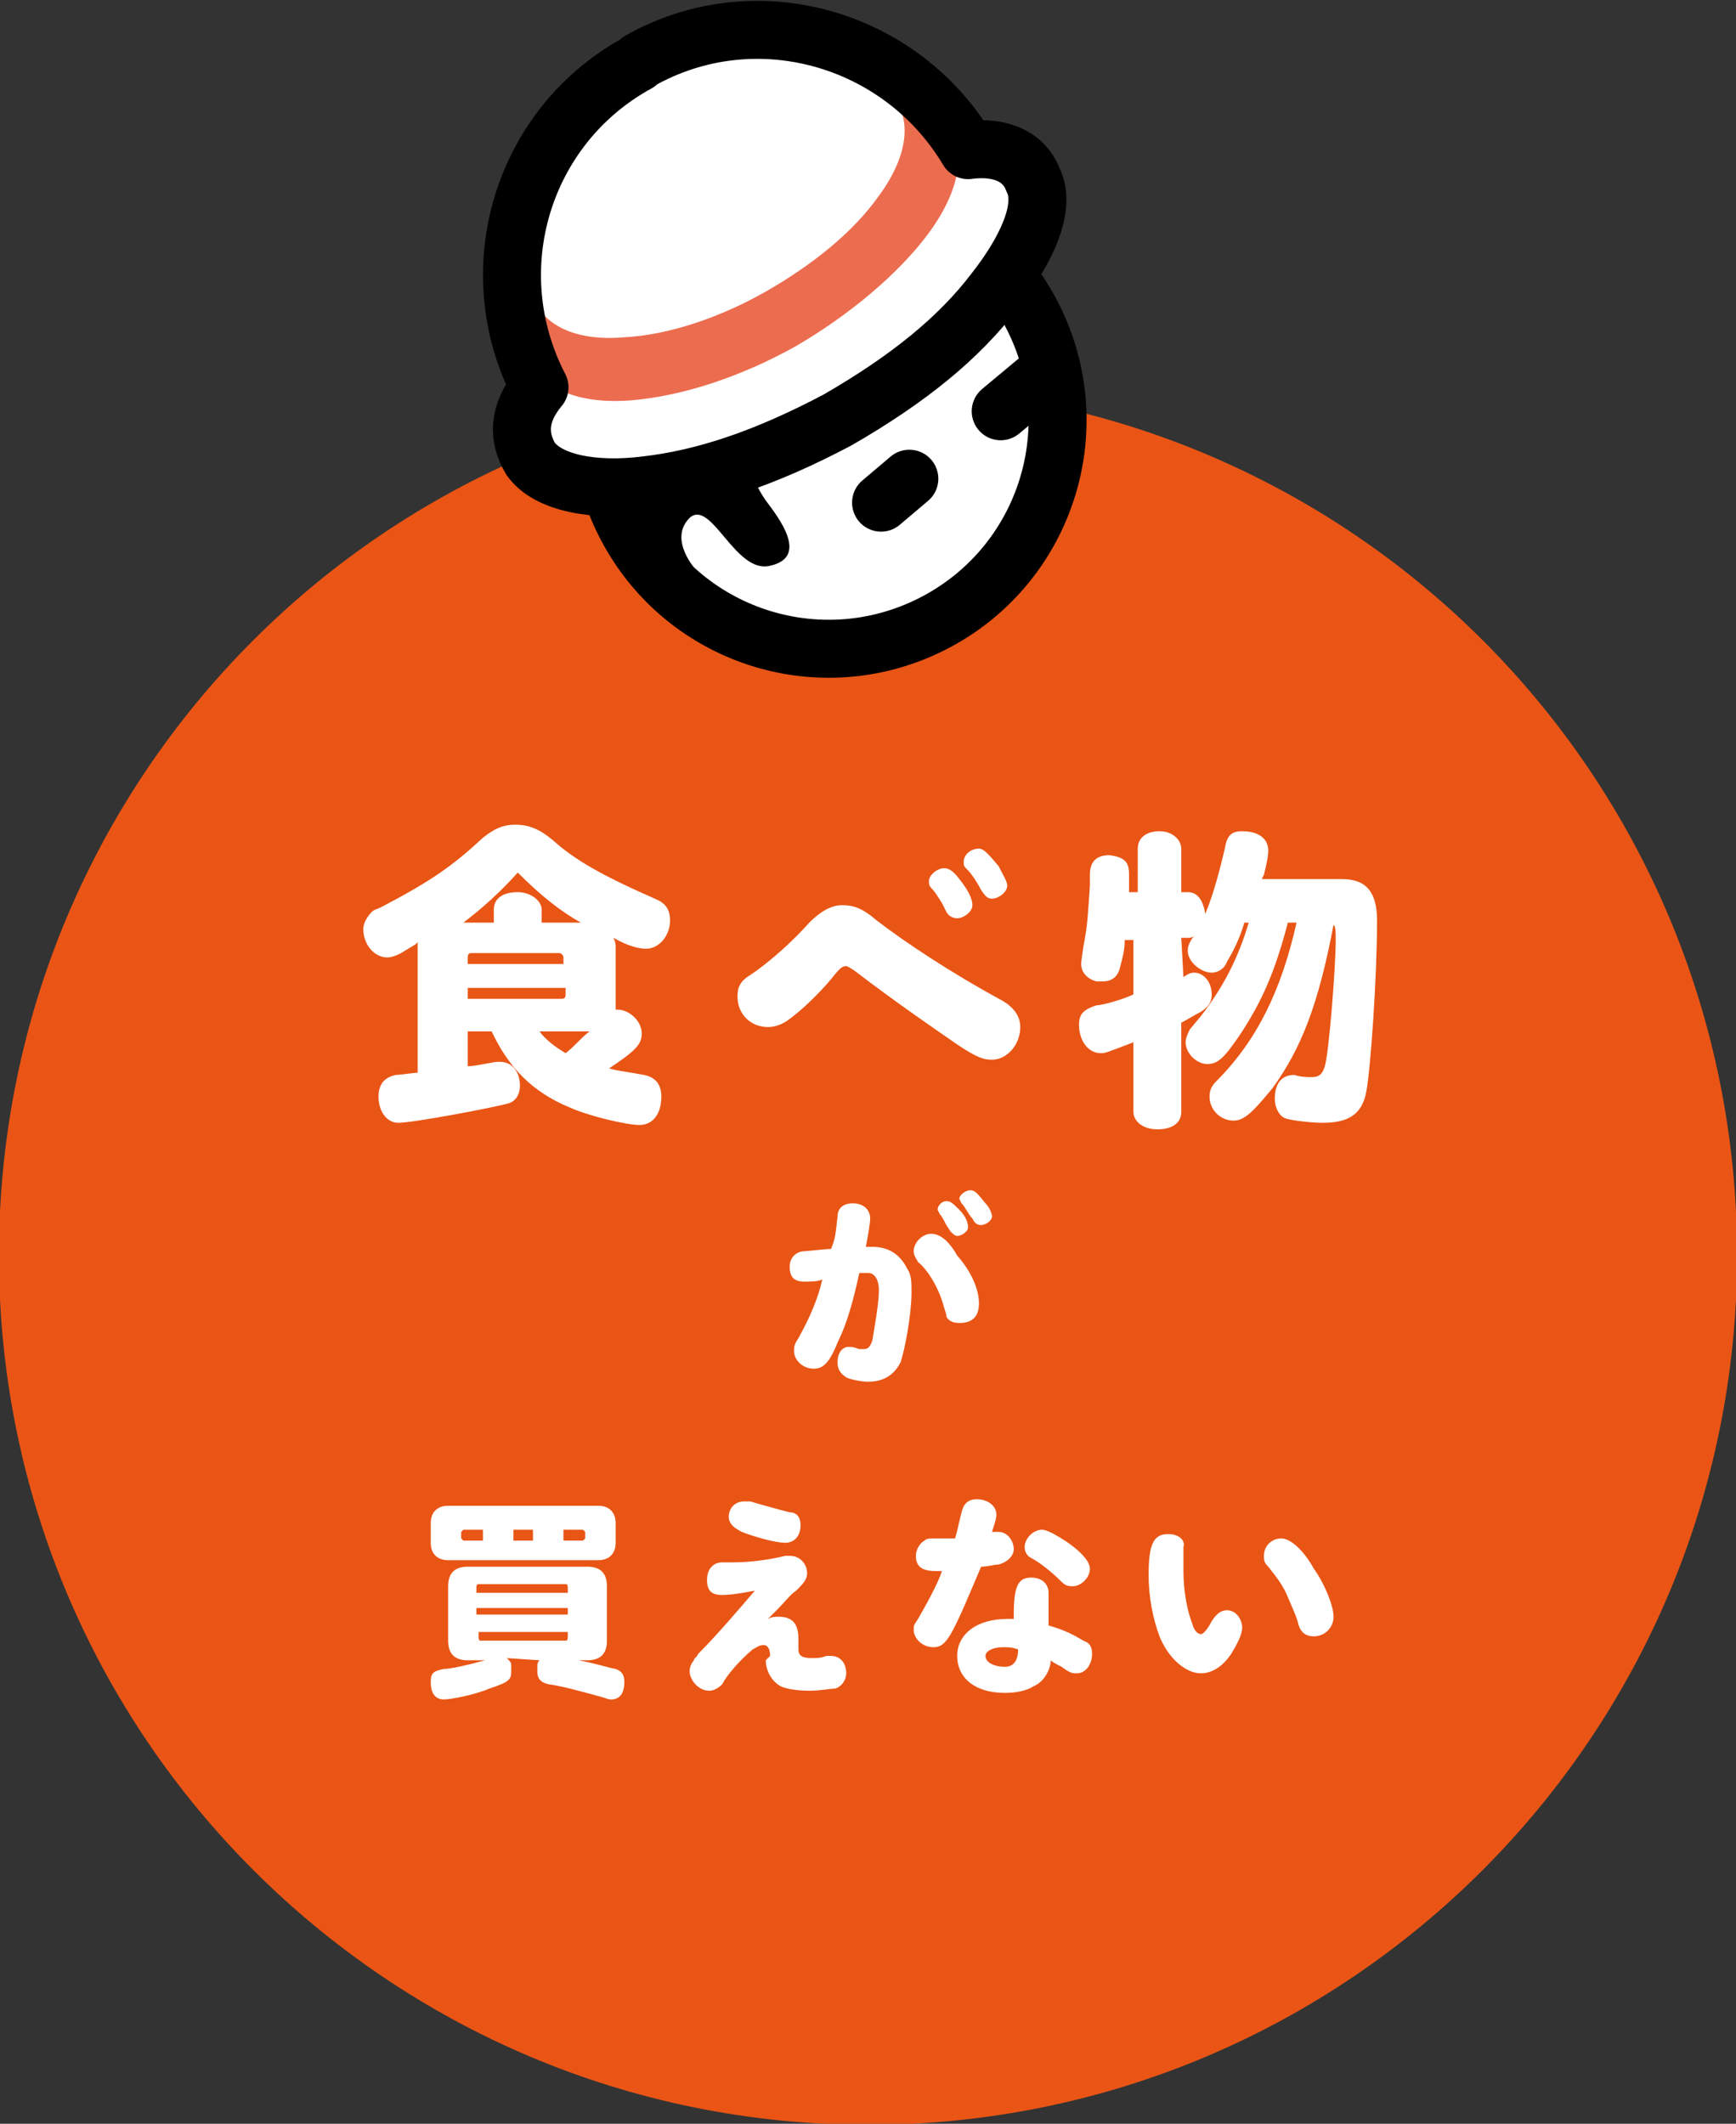 <?xml version="1.0" encoding="utf-8"?>
<!-- Generator: Adobe Illustrator 28.0.0, SVG Export Plug-In . SVG Version: 6.00 Build 0)  -->
<svg version="1.1" id="Layer_1" xmlns="http://www.w3.org/2000/svg" xmlns:xlink="http://www.w3.org/1999/xlink" x="0px" y="0px"
	 viewBox="0 0 79.8 97.6" style="enable-background:new 0 0 79.8 97.6;" xml:space="preserve">
<rect x="0" y="0" width="79.8" height="97.6" fill="#333333" stroke="none"/>
<style type="text/css">
	.st0{clip-path:url(#SVGID_00000181064536285650469490000018340091392881580674_);fill:#E95515;}
	
		.st1{clip-path:url(#SVGID_00000119812784473673494020000012202642490805840564_);fill:none;stroke:#EA5515;stroke-width:3.3;stroke-miterlimit:10;}
	.st2{clip-path:url(#SVGID_00000085217032931499282930000009676171962126720688_);fill:#FFFFFF;}
	.st3{clip-path:url(#SVGID_00000001662139639680760170000000046651168095844022_);fill:#FFFFFF;}
	.st4{clip-path:url(#SVGID_00000134949589033869031170000015137944895787380867_);fill:#FFFFFF;}
	.st5{clip-path:url(#SVGID_00000100357704639572943910000005221981638555191689_);fill:#FFFFFF;}
	
		.st6{clip-path:url(#SVGID_00000080887886310794815740000006284801693940534444_);fill:none;stroke:#000000;stroke-width:2.665;stroke-linecap:round;stroke-linejoin:round;}
	.st7{clip-path:url(#SVGID_00000095328814789408773920000003435866368356240018_);}
	.st8{clip-path:url(#SVGID_00000096775404224657595330000008827625413236065708_);fill:none;}
	
		.st9{clip-path:url(#SVGID_00000069370773405633499570000013255774744258247311_);fill:none;stroke:#000000;stroke-width:2.665;stroke-linecap:round;stroke-linejoin:round;}
	.st10{clip-path:url(#SVGID_00000024721356010066026280000011406420167440463507_);fill:none;}
	
		.st11{clip-path:url(#SVGID_00000031173753463701324810000015951226564077296560_);fill:none;stroke:#000000;stroke-width:2.665;stroke-linecap:round;stroke-linejoin:round;}
	.st12{clip-path:url(#SVGID_00000123418345679859595740000011391821269530005400_);fill:#FFFFFF;}
	.st13{clip-path:url(#SVGID_00000165956570804053206340000004602826522777331627_);fill:#EC6C4F;}
	
		.st14{clip-path:url(#SVGID_00000179604740401501419190000004762023799706395793_);fill:none;stroke:#000000;stroke-width:2.665;stroke-linecap:round;stroke-linejoin:round;}
</style>
<g>
	<g>
		<defs>
			<rect id="SVGID_1_" width="79.8" height="97.6"/>
		</defs>
		<clipPath id="SVGID_00000056389336100922591600000010467872559657838507_">
			<use xlink:href="#SVGID_1_"  style="overflow:visible;"/>
		</clipPath>
		<path style="clip-path:url(#SVGID_00000056389336100922591600000010467872559657838507_);fill:#E95515;" d="M78.2,57.7
			c0,21.1-17.1,38.3-38.3,38.3c-21.1,0-38.3-17.1-38.3-38.3s17.1-38.3,38.3-38.3S78.2,36.5,78.2,57.7"/>
	</g>
	<g>
		<defs>
			<rect id="SVGID_00000140736736293121558000000011771569908811668626_" width="79.8" height="97.6"/>
		</defs>
		<clipPath id="SVGID_00000058582169886136133820000013408390175422127762_">
			<use xlink:href="#SVGID_00000140736736293121558000000011771569908811668626_"  style="overflow:visible;"/>
		</clipPath>
		
			<path style="clip-path:url(#SVGID_00000058582169886136133820000013408390175422127762_);fill:none;stroke:#EA5515;stroke-width:3.3;stroke-miterlimit:10;" d="
			M78.2,57.7c0,21.1-17.1,38.3-38.3,38.3c-21.1,0-38.3-17.1-38.3-38.3s17.1-38.3,38.3-38.3S78.2,36.5,78.2,57.7z"/>
	</g>
	<g>
		<defs>
			<rect id="SVGID_00000085953043027755661440000017697174133195349181_" width="79.8" height="97.6"/>
		</defs>
		<clipPath id="SVGID_00000132796244346068170830000011711870969145977017_">
			<use xlink:href="#SVGID_00000085953043027755661440000017697174133195349181_"  style="overflow:visible;"/>
		</clipPath>
		<path style="clip-path:url(#SVGID_00000132796244346068170830000011711870969145977017_);fill:#FFFFFF;" d="M44.6,54.7
			c-0.2,0-0.5,0.2-0.5,0.4l0.1,0.2c0.2,0.2,0.3,0.5,0.5,0.7c0.1,0.2,0.2,0.3,0.4,0.3c0.2,0,0.5-0.2,0.5-0.4c0-0.1-0.1-0.4-0.3-0.6
			C44.9,54.8,44.8,54.7,44.6,54.7 M43.5,55.2c-0.2,0-0.4,0.2-0.4,0.4l0.1,0.2c0.1,0.1,0.2,0.3,0.3,0.5c0.2,0.3,0.2,0.3,0.2,0.3
			c0.1,0.1,0.2,0.2,0.3,0.2c0.2,0,0.5-0.2,0.5-0.4c0-0.2-0.1-0.5-0.4-0.8C43.8,55.3,43.7,55.2,43.5,55.2 M42.8,56.7
			c-0.4,0-0.8,0.4-0.8,0.8c0,0.2,0.1,0.3,0.2,0.5c0.5,0.4,1,1.3,1.2,2.1c0.1,0.3,0.1,0.3,0.1,0.4c0.1,0.2,0.3,0.3,0.6,0.3
			c0.6,0,0.9-0.3,0.9-0.9c0-0.6-0.3-1.4-1-2.2C43.6,57,43.2,56.7,42.8,56.7 M38.2,57.4c-0.3,0-1.1,0.1-1.2,0.1
			c-0.4,0-0.7,0.3-0.7,0.7c0,0.5,0.2,0.7,0.7,0.7c0.2,0,0.6,0,0.8-0.1c-0.2,0.9-0.6,1.8-1.1,2.7c-0.2,0.3-0.2,0.4-0.2,0.6
			c0,0.4,0.4,0.8,0.9,0.8c0.4,0,0.7-0.2,1.1-1.2c0.4-0.8,0.7-1.8,1-3.2c0.1,0,0.3,0,0.4,0c0.3,0,0.5,0.3,0.5,0.8
			c0,0.6-0.2,1.7-0.3,2.3C40,61.9,39.9,62,39.7,62l-0.2,0c-0.3-0.1-0.3-0.1-0.5-0.1c-0.3,0-0.5,0.3-0.5,0.7c0,0.3,0.1,0.5,0.4,0.7
			c0.2,0.1,0.7,0.2,1,0.2c0.7,0,1.2-0.3,1.5-0.9c0.2-0.6,0.5-2.2,0.5-3.2c0-0.5,0-0.8-0.2-1.1c-0.3-0.6-0.8-1-1.6-1
			c-0.1,0-0.2,0-0.3,0c0.1-0.5,0.2-1.1,0.2-1.3c0-0.4-0.3-0.7-0.8-0.7c-0.4,0-0.7,0.2-0.7,0.6C38.4,56.8,38.4,56.9,38.2,57.4"/>
	</g>
	<g>
		<defs>
			<rect id="SVGID_00000086685309091119328160000009808469138199167873_" width="79.8" height="97.6"/>
		</defs>
		<clipPath id="SVGID_00000088106638034467552590000005493668003790620566_">
			<use xlink:href="#SVGID_00000086685309091119328160000009808469138199167873_"  style="overflow:visible;"/>
		</clipPath>
		<path style="clip-path:url(#SVGID_00000088106638034467552590000005493668003790620566_);fill:#FFFFFF;" d="M58.9,70.7
			c-0.4,0-0.8,0.3-0.8,0.8c0,0.2,0,0.3,0.2,0.5c0.4,0.5,0.7,0.9,0.9,1.4c0.3,0.7,0.4,0.9,0.5,1.3c0.1,0.3,0.3,0.5,0.7,0.5
			c0.5,0,0.9-0.4,0.9-0.9c0-0.5-0.4-1.5-0.9-2.2C59.9,71.2,59.3,70.7,58.9,70.7 M53.7,70.5c-0.7,0-0.9,0.5-0.9,1.9
			c0,1,0.2,2,0.5,2.8c0.4,1,1.2,1.7,1.9,1.7c0.5,0,1-0.3,1.4-0.9c0.3-0.5,0.5-0.9,0.5-1.2c0-0.4-0.3-0.8-0.7-0.8
			c-0.3,0-0.5,0.2-0.7,0.5c-0.2,0.4-0.4,0.6-0.5,0.6c-0.1,0-0.3-0.1-0.4-0.5c-0.2-0.5-0.4-1.4-0.4-2.4c0-0.3,0-0.6,0-0.8
			c0-0.2,0-0.2,0-0.3C54.5,70.8,54.2,70.5,53.7,70.5 M47.9,70.3c-0.4,0-0.8,0.4-0.8,0.8c0,0.2,0.1,0.4,0.3,0.5c0.4,0.2,1,0.7,1.3,1
			c0.2,0.2,0.3,0.3,0.6,0.3c0.4,0,0.8-0.4,0.8-0.8c0-0.3-0.3-0.7-1-1.2C48.5,70.5,48.1,70.3,47.9,70.3 M43.9,70.7
			c-0.4,0-0.6,0-0.8,0c-0.4,0-0.5,0-0.6,0.1c-0.2,0.1-0.4,0.4-0.4,0.7c0,0.5,0.3,0.7,0.9,0.7c0.1,0,0.2,0,0.3,0
			c-0.2,0.6-0.7,1.5-1.1,2.2C42,74.7,42,74.7,42,74.9c0,0.4,0.4,0.8,0.9,0.8c0.3,0,0.5-0.1,0.8-0.6c0.4-0.7,0.8-1.7,1.4-3.1
			c0.3,0,0.6-0.1,0.8-0.1c0.4-0.1,0.7-0.4,0.7-0.7c0-0.4-0.3-0.8-0.7-0.8l-0.2,0l-0.1,0c0.2-0.6,0.2-0.7,0.2-0.8
			c0-0.4-0.4-0.7-0.9-0.7c-0.4,0-0.6,0.2-0.7,0.6C44,70.3,44,70.4,43.9,70.7 M46.8,75.8L46.8,75.8L46.8,75.8c0,0.5-0.2,0.8-0.6,0.8
			c-0.5,0-0.9-0.2-0.9-0.5c0-0.2,0.3-0.4,0.8-0.4C46.4,75.7,46.5,75.7,46.8,75.8C46.8,75.7,46.8,75.8,46.8,75.8z M46.6,74.4
			c-0.2,0-0.2,0-0.3,0c-1.4,0-2.3,0.7-2.3,1.7c0,1,0.8,1.7,2.2,1.7c0.5,0,1-0.1,1.3-0.3c0.5-0.2,0.8-0.8,0.8-1.2
			c0.1,0.1,0.3,0.2,0.5,0.3c0.4,0.3,0.5,0.3,0.7,0.3c0.4,0,0.7-0.4,0.7-0.9c0-0.3-0.1-0.5-0.4-0.6c-0.5-0.3-0.9-0.5-1.6-0.7
			c0-0.2,0-0.4,0-0.4c0-0.4,0-0.6,0-0.9c0-0.1,0-0.2,0-0.2c0-0.4-0.3-0.7-0.8-0.7c-0.6,0-0.8,0.4-0.8,1.7L46.6,74.4z M35.2,76.3
			c0,0.5,0.3,1,0.7,1.2c0.2,0.1,0.7,0.2,1.3,0.2c0.5,0,1-0.1,1.2-0.1c0.3-0.1,0.5-0.4,0.5-0.7c0-0.5-0.3-0.8-0.7-0.8l-0.2,0
			c-0.3,0.1-0.4,0.1-0.7,0.1c-0.4,0-0.6-0.1-0.6-0.4l0-0.5c0-0.7-0.3-1-0.9-1c-0.2,0-0.3,0-0.5,0.1c0.1-0.1,0.2-0.2,0.3-0.3
			c0.6-0.6,0.7-0.8,1-1c0.3-0.3,0.5-0.5,0.5-0.8c0-0.4-0.3-0.8-0.8-0.8c-0.1,0-0.1,0-0.2,0c-0.8,0.2-1.7,0.3-2.4,0.3l-0.5,0
			c-0.4,0-0.7,0.3-0.7,0.8s0.2,0.7,0.7,0.7c0.4,0,1-0.1,1.5-0.2c-0.6,0.7-1.7,2-2.6,2.9c-0.1,0.2-0.2,0.2-0.2,0.3
			c-0.1,0.1-0.2,0.3-0.2,0.5c0,0.4,0.4,0.9,0.9,0.9c0.2,0,0.4-0.1,0.6-0.3c0.2-0.4,0.8-1.1,1.4-1.6c0.2-0.1,0.3-0.2,0.5-0.2
			c0.2,0,0.3,0.2,0.3,0.5L35.2,76.3z M34.2,69c-0.4,0-0.7,0.3-0.7,0.7c0,0.3,0.2,0.5,0.6,0.7c0.5,0.2,1.5,0.5,2,0.5
			c0.4,0,0.7-0.3,0.7-0.8c0-0.4-0.2-0.6-0.5-0.6c-0.4-0.1-1.5-0.4-1.8-0.5C34.3,69,34.3,69,34.2,69 M25.9,70.8v-0.5h0.9l0.1,0.1v0.3
			l-0.1,0.1H25.9z M23.6,70.3h0.9v0.5h-0.9V70.3z M22.2,70.3v0.5h-0.9l-0.1-0.1v-0.3l0.1-0.1H22.2z M27.5,71.7
			c0.5,0,0.8-0.3,0.8-0.8V70c0-0.5-0.3-0.8-0.8-0.8h-6.9c-0.5,0-0.8,0.3-0.8,0.8v0.9c0,0.5,0.3,0.8,0.8,0.8H27.5z M21.9,73.2V73
			c0-0.1,0-0.2,0.1-0.2H26c0.1,0,0.1,0.1,0.1,0.2v0.2H21.9z M21.9,73.9h4.2v0.3h-4.2C21.9,74.2,21.9,73.9,21.9,73.9z M21.9,75h4.2
			v0.2c0,0.1,0,0.2-0.1,0.2h-3.9c-0.1,0-0.1-0.1-0.1-0.2V75z M24.8,76.3c-0.1,0.1-0.1,0.2-0.1,0.3c0,0.1,0,0.1,0,0.2
			c0,0.3,0.1,0.5,0.5,0.6c0.7,0.1,1.4,0.3,2.5,0.6c0.3,0.1,0.3,0.1,0.4,0.1c0.4,0,0.6-0.3,0.6-0.8c0-0.3-0.1-0.5-0.4-0.6
			c-0.5-0.1-0.7-0.2-1.7-0.4h0.4c0.6,0,0.9-0.3,0.9-0.9v-2.5c0-0.6-0.3-0.9-0.9-0.9h-5.5c-0.6,0-0.9,0.3-0.9,0.9v2.5
			c0,0.6,0.3,0.9,0.9,0.9h0.8c-0.7,0.2-1.6,0.4-1.9,0.4c-0.5,0.1-0.6,0.2-0.6,0.6c0,0.5,0.2,0.8,0.6,0.8c0.3,0,1.4-0.2,2.1-0.5
			c0.9-0.3,1-0.4,1-0.8c0-0.1,0-0.2,0-0.3c0-0.1-0.1-0.2-0.2-0.3L24.8,76.3L24.8,76.3z"/>
	</g>
	<g>
		<defs>
			<rect id="SVGID_00000032614026856726270340000013921996897096038297_" width="79.8" height="97.6"/>
		</defs>
		<clipPath id="SVGID_00000149346942862878349400000012331625202807153066_">
			<use xlink:href="#SVGID_00000032614026856726270340000013921996897096038297_"  style="overflow:visible;"/>
		</clipPath>
		<path style="clip-path:url(#SVGID_00000149346942862878349400000012331625202807153066_);fill:#FFFFFF;" d="M54.3,43.1h0.3
			c0.1,0,0.2,0,0.3-0.1c0,0-0.1,0.1-0.2,0.3c-0.1,0.2-0.1,0.3-0.1,0.4c0,0.5,0.6,1,1.1,1c0.3,0,0.6-0.2,0.7-0.5
			c0.3-0.5,0.6-1.1,0.8-1.8h0.2c-0.5,1.7-1.2,3-2.2,4.3c-0.5,0.6-0.5,0.6-0.5,0.6c-0.1,0.2-0.2,0.4-0.2,0.6c0,0.5,0.5,1,1,1
			c0.5,0,0.8-0.3,1.6-1.5c0.9-1.4,1.5-2.7,2.1-5h0.4c-0.7,3.1-1.8,5.4-3.7,7.3c-0.2,0.2-0.3,0.4-0.3,0.7c0,0.6,0.5,1.1,1.1,1.1
			c0.5,0,0.9-0.4,1.8-1.5c1.3-1.8,2.1-3.8,2.8-7.5c0.1,0.1,0.1,0.3,0.1,0.7c0,1.2-0.3,5.1-0.5,5.8c-0.1,0.3-0.2,0.5-0.6,0.5
			c-0.2,0-0.5,0-0.8-0.1c-0.6,0-0.9,0.4-0.9,1.1c0,0.4,0.2,0.8,0.5,0.9c0.3,0.1,1.2,0.2,1.7,0.2c1.2,0,1.8-0.4,2-1.4
			c0.2-1,0.5-5.3,0.5-7.9c0-1.3-0.5-1.9-1.6-1.9h-3.7l0.1-0.2c0.2-0.8,0.2-1,0.2-1.1c0-0.6-0.5-0.9-1.2-0.9c-0.5,0-0.7,0.2-0.8,0.8
			c-0.3,1.3-0.6,2.3-0.9,3c-0.1-0.7-0.4-1-0.8-1h-0.3v-2c0-0.4-0.4-0.8-1-0.8c-0.6,0-1,0.3-1,0.8v2h-0.4c0-0.3,0-0.6,0-0.8
			c0-0.6-0.2-0.8-0.9-0.9c-0.6,0-0.9,0.3-0.9,0.9c0,0.2,0,0.3,0,0.5c-0.1,1.4-0.1,1.8-0.3,2.8c-0.1,0.7-0.1,0.7-0.1,0.8
			c0,0.4,0.3,0.7,0.7,0.8c0.1,0,0.2,0,0.3,0c0.4,0,0.7-0.2,0.8-0.7c0.1-0.4,0.2-0.7,0.2-1.2h0.4v2.5c-0.4,0.2-1.4,0.5-1.7,0.5
			c-0.6,0.2-0.8,0.4-0.8,0.9c0,0.7,0.4,1.3,1,1.3c0.2,0,0.2,0,1.5-0.5v3.2c0,0.4,0.4,0.8,1.1,0.8s1.1-0.3,1.1-0.8V47
			c0.2-0.1,0.7-0.4,0.9-0.5c0.3-0.2,0.5-0.4,0.5-0.8c0-0.6-0.4-1-0.8-1c-0.1,0-0.2,0-0.5,0.2L54.3,43.1L54.3,43.1z M39.4,44.7
			c1.7,1.3,3.3,2.4,4.6,3.3c0.9,0.6,1.2,0.7,1.6,0.7c0.7,0,1.3-0.7,1.3-1.5c0-0.5-0.3-0.9-0.8-1.2c-2.4-1.3-4.5-2.7-5.8-3.7
			c-0.7-0.6-1.1-0.7-1.6-0.7c-0.5,0-1,0.3-1.5,0.8c-0.7,0.8-1.8,1.8-2.7,2.4c-0.5,0.3-0.6,0.6-0.6,1c0,0.8,0.6,1.4,1.4,1.4
			c0.3,0,0.6-0.1,0.9-0.3c0.7-0.5,1.5-1.3,2-1.9c0.4-0.5,0.5-0.6,0.7-0.6C38.9,44.4,39,44.4,39.4,44.7L39.4,44.7z M45,39
			c-0.4,0-0.7,0.3-0.7,0.6c0,0.2,0,0.2,0.2,0.4c0.2,0.2,0.5,0.7,0.6,0.9c0.2,0.3,0.3,0.4,0.5,0.4c0.3,0,0.7-0.3,0.7-0.6
			c0-0.2-0.2-0.5-0.4-0.9C45.4,39.2,45.2,39,45,39 M43.4,39.9c-0.3,0-0.7,0.3-0.7,0.6c0,0.1,0,0.2,0.1,0.3c0.2,0.2,0.3,0.4,0.5,0.7
			c0.2,0.4,0.2,0.4,0.2,0.4c0.1,0.2,0.3,0.3,0.5,0.3c0.3,0,0.7-0.3,0.7-0.6c0-0.3-0.2-0.7-0.6-1.2C43.8,40,43.6,39.9,43.4,39.9
			 M24.9,42.4v-0.6c0-0.4-0.5-0.8-1.1-0.8c-0.7,0-1.1,0.3-1.1,0.8v0.6h-1.4c0.8-0.6,1.7-1.4,2.5-2.3c1.1,1.1,2,1.8,2.9,2.3H24.9z
			 M21.5,44.3V44c0-0.2,0.1-0.2,0.2-0.2h4c0.1,0,0.2,0.1,0.2,0.2v0.3H21.5z M21.5,45.9v-0.5H26v0.3c0,0.2-0.1,0.2-0.2,0.2H21.5z
			 M27.1,47.4c-0.4,0.3-0.7,0.7-1.1,1c-0.5-0.3-0.9-0.6-1.2-1H27.1z M21.5,47.4h1.1c0.8,1.7,1.9,2.8,3.6,3.5
			c0.9,0.4,2.6,0.8,3.2,0.8c0.6,0,1-0.5,1-1.3c0-0.6-0.3-0.9-0.8-1c-0.5-0.1-1.3-0.2-1.6-0.3c1.2-0.8,1.5-1.1,1.5-1.6
			c0-0.6-0.6-1.1-1.1-1.1l-0.1,0c0-0.2,0-0.3,0-0.5v-2.3c0-0.2,0-0.3-0.1-0.5c0.7,0.4,1.2,0.5,1.5,0.5c0.6,0,1.1-0.6,1.1-1.3
			c0-0.5-0.2-0.8-0.7-1c-2.5-1.1-3.7-1.8-4.7-2.7c-0.6-0.5-1.1-0.7-1.7-0.7c-0.6,0-1,0.2-1.5,0.6c-1.4,1.3-2.4,2-4.7,3.2
			c-0.2,0.1-0.3,0.1-0.4,0.2c-0.2,0.2-0.4,0.5-0.4,0.8c0,0.7,0.5,1.3,1.1,1.3c0.2,0,0.5-0.1,0.8-0.3l0.5-0.3l0.1-0.1v6
			c-0.2,0-0.8,0.1-1,0.1c-0.5,0.1-0.8,0.4-0.8,1c0,0.7,0.4,1.2,0.9,1.2c0.7,0,4.4-0.7,5.1-0.9c0.3-0.1,0.5-0.4,0.5-0.8
			c0-0.7-0.4-1.1-0.9-1.1c-0.1,0-0.1,0-0.2,0c-0.6,0.1-1,0.2-1.3,0.2L21.5,47.4L21.5,47.4z"/>
	</g>
	<g>
		<defs>
			<rect id="SVGID_00000062177181935183216500000008014884888980982192_" width="79.8" height="97.6"/>
		</defs>
		<clipPath id="SVGID_00000048500806159130188160000010652278945932783020_">
			<use xlink:href="#SVGID_00000062177181935183216500000008014884888980982192_"  style="overflow:visible;"/>
		</clipPath>
		<path style="clip-path:url(#SVGID_00000048500806159130188160000010652278945932783020_);fill:#FFFFFF;" d="M47.5,14.6
			c2.6,5.2,0.5,11.5-4.7,14.1c-5.2,2.6-11.5,0.5-14.1-4.7c-2.6-5.2-0.5-11.5,4.7-14.1C38.6,7.3,44.9,9.4,47.5,14.6"/>
	</g>
	<g>
		<defs>
			<rect id="SVGID_00000051353128823404461270000001483218975538269629_" width="79.8" height="97.6"/>
		</defs>
		<clipPath id="SVGID_00000019665099146889947570000002221112641812957618_">
			<use xlink:href="#SVGID_00000051353128823404461270000001483218975538269629_"  style="overflow:visible;"/>
		</clipPath>
		
			<path style="clip-path:url(#SVGID_00000019665099146889947570000002221112641812957618_);fill:none;stroke:#000000;stroke-width:2.665;stroke-linecap:round;stroke-linejoin:round;" d="
			M47.5,14.6c2.6,5.2,0.5,11.5-4.7,14.1c-5.2,2.6-11.5,0.5-14.1-4.7c-2.6-5.2-0.5-11.5,4.7-14.1C38.6,7.3,44.9,9.4,47.5,14.6z"/>
	</g>
	<g>
		<defs>
			<rect id="SVGID_00000161593454572002048800000003570216805494416005_" width="79.8" height="97.6"/>
		</defs>
		<clipPath id="SVGID_00000035506098021237760650000012304056004164269490_">
			<use xlink:href="#SVGID_00000161593454572002048800000003570216805494416005_"  style="overflow:visible;"/>
		</clipPath>
		<path style="clip-path:url(#SVGID_00000035506098021237760650000012304056004164269490_);" d="M32,26.2c0,0-1.3-1.4-0.3-2.4
			c1-0.9,2.1,2.6,3.7,2.2c1.8-0.4,0.4-2.2-0.2-3c-0.7-1-1.2-2.5-0.8-3.8c0.6-2,2.5-2.1,4.1-2.8c2.9-1.3,4.4-5.4,3.2-8.5
			c-1.2-3-5.8-5.2-7.9-2.2c-0.6,0.9,1.2,1.7-0.1,2.8c-1.2,1-3.2,1.9-4.3,3.4c-1.1,1.5-2.2,3.4-2.5,5.2c-0.4,2.5,0.3,5.1,1.9,7
			c0.6,0.7,1.3,1.4,2.1,1.8C31.3,26,31.9,26.1,32,26.2"/>
	</g>
	<g>
		<defs>
			<rect id="SVGID_00000168104591867168072020000009143605808936092844_" width="79.8" height="97.6"/>
		</defs>
		<clipPath id="SVGID_00000028320806992425814000000007404286158565953664_">
			<use xlink:href="#SVGID_00000168104591867168072020000009143605808936092844_"  style="overflow:visible;"/>
		</clipPath>
		
			<line style="clip-path:url(#SVGID_00000028320806992425814000000007404286158565953664_);fill:none;" x1="40.5" y1="23.1" x2="41.8" y2="22"/>
	</g>
	<g>
		<defs>
			<rect id="SVGID_00000016073510262881033420000013923406639157320346_" width="79.8" height="97.6"/>
		</defs>
		<clipPath id="SVGID_00000010287377547113605020000016311194810674974625_">
			<use xlink:href="#SVGID_00000016073510262881033420000013923406639157320346_"  style="overflow:visible;"/>
		</clipPath>
		
			<line style="clip-path:url(#SVGID_00000010287377547113605020000016311194810674974625_);fill:none;stroke:#000000;stroke-width:2.665;stroke-linecap:round;stroke-linejoin:round;" x1="40.5" y1="23.1" x2="41.8" y2="22"/>
	</g>
	<g>
		<defs>
			<rect id="SVGID_00000147933474104345799020000013225905168183187590_" width="79.8" height="97.6"/>
		</defs>
		<clipPath id="SVGID_00000093897747484985224460000006696944040650266012_">
			<use xlink:href="#SVGID_00000147933474104345799020000013225905168183187590_"  style="overflow:visible;"/>
		</clipPath>
		
			<line style="clip-path:url(#SVGID_00000093897747484985224460000006696944040650266012_);fill:none;" x1="46" y1="18.9" x2="47.8" y2="17.4"/>
	</g>
	<g>
		<defs>
			<rect id="SVGID_00000096046779102671869590000001416271084570109626_" width="79.8" height="97.6"/>
		</defs>
		<clipPath id="SVGID_00000073002040915348645280000014948373882170319528_">
			<use xlink:href="#SVGID_00000096046779102671869590000001416271084570109626_"  style="overflow:visible;"/>
		</clipPath>
		
			<line style="clip-path:url(#SVGID_00000073002040915348645280000014948373882170319528_);fill:none;stroke:#000000;stroke-width:2.665;stroke-linecap:round;stroke-linejoin:round;" x1="46" y1="18.9" x2="47.8" y2="17.4"/>
	</g>
	<g>
		<defs>
			<rect id="SVGID_00000029763460965038415460000006320817578030474643_" width="79.8" height="97.6"/>
		</defs>
		<clipPath id="SVGID_00000124135369431498479040000010546942584106758276_">
			<use xlink:href="#SVGID_00000029763460965038415460000006320817578030474643_"  style="overflow:visible;"/>
		</clipPath>
		<path style="clip-path:url(#SVGID_00000124135369431498479040000010546942584106758276_);fill:#FFFFFF;" d="M38.5,19.3
			c-3.4,1.8-6.2,2.7-8.8,3c-2.4,0.3-4.5-0.1-5.3-1.2c-0.6-1-0.6-2.1,0.4-3.3c-2.8-5.4-0.8-12,4.5-14.9l0.1-0.1
			c5.3-3,12-1.1,15.1,4.1c1.5-0.2,2.6,0.3,3,1.4c0.6,1.2-0.3,3.2-1.8,5.1c-1.6,2.1-3.9,4-7.2,5.9L38.5,19.3z"/>
	</g>
	<g>
		<defs>
			<rect id="SVGID_00000126287103663033982300000010061360260344088710_" width="79.8" height="97.6"/>
		</defs>
		<clipPath id="SVGID_00000070830214111253288960000011343496106974940806_">
			<use xlink:href="#SVGID_00000126287103663033982300000010061360260344088710_"  style="overflow:visible;"/>
		</clipPath>
		<path style="clip-path:url(#SVGID_00000070830214111253288960000011343496106974940806_);fill:#EC6C4F;" d="M24.5,13.6
			c0.4,1.3,1.9,2.1,4.2,1.9c2-0.1,4.4-0.9,6.5-2.1c2.1-1.2,4-2.7,5.2-4.4c1.4-1.9,1.5-3.6,0.6-4.6l2.4,1.1c1,1.2,0.9,3-0.7,5.2
			c-1.4,1.9-3.7,3.8-6.1,5.2c-2.5,1.4-5.2,2.3-7.6,2.5c-2.7,0.2-4.3-0.7-4.8-2.2L24.5,13.6z"/>
	</g>
	<g>
		<defs>
			<rect id="SVGID_00000009581750070185721450000004879816368171228838_" width="79.8" height="97.6"/>
		</defs>
		<clipPath id="SVGID_00000062906977115938631390000007781739034580070793_">
			<use xlink:href="#SVGID_00000009581750070185721450000004879816368171228838_"  style="overflow:visible;"/>
		</clipPath>
		
			<path style="clip-path:url(#SVGID_00000062906977115938631390000007781739034580070793_);fill:none;stroke:#000000;stroke-width:2.665;stroke-linecap:round;stroke-linejoin:round;" d="
			M38.5,19.3c-3.4,1.8-6.2,2.7-8.8,3c-2.4,0.3-4.5-0.1-5.3-1.2c-0.6-1-0.6-2.1,0.4-3.3c-2.8-5.4-0.8-12,4.5-14.9l0.1-0.1
			c5.3-3,12-1.1,15.1,4.1c1.5-0.2,2.6,0.3,3,1.4c0.6,1.2-0.3,3.2-1.8,5.1c-1.6,2.1-3.9,4-7.2,5.9L38.5,19.3z"/>
	</g>
</g>
</svg>
